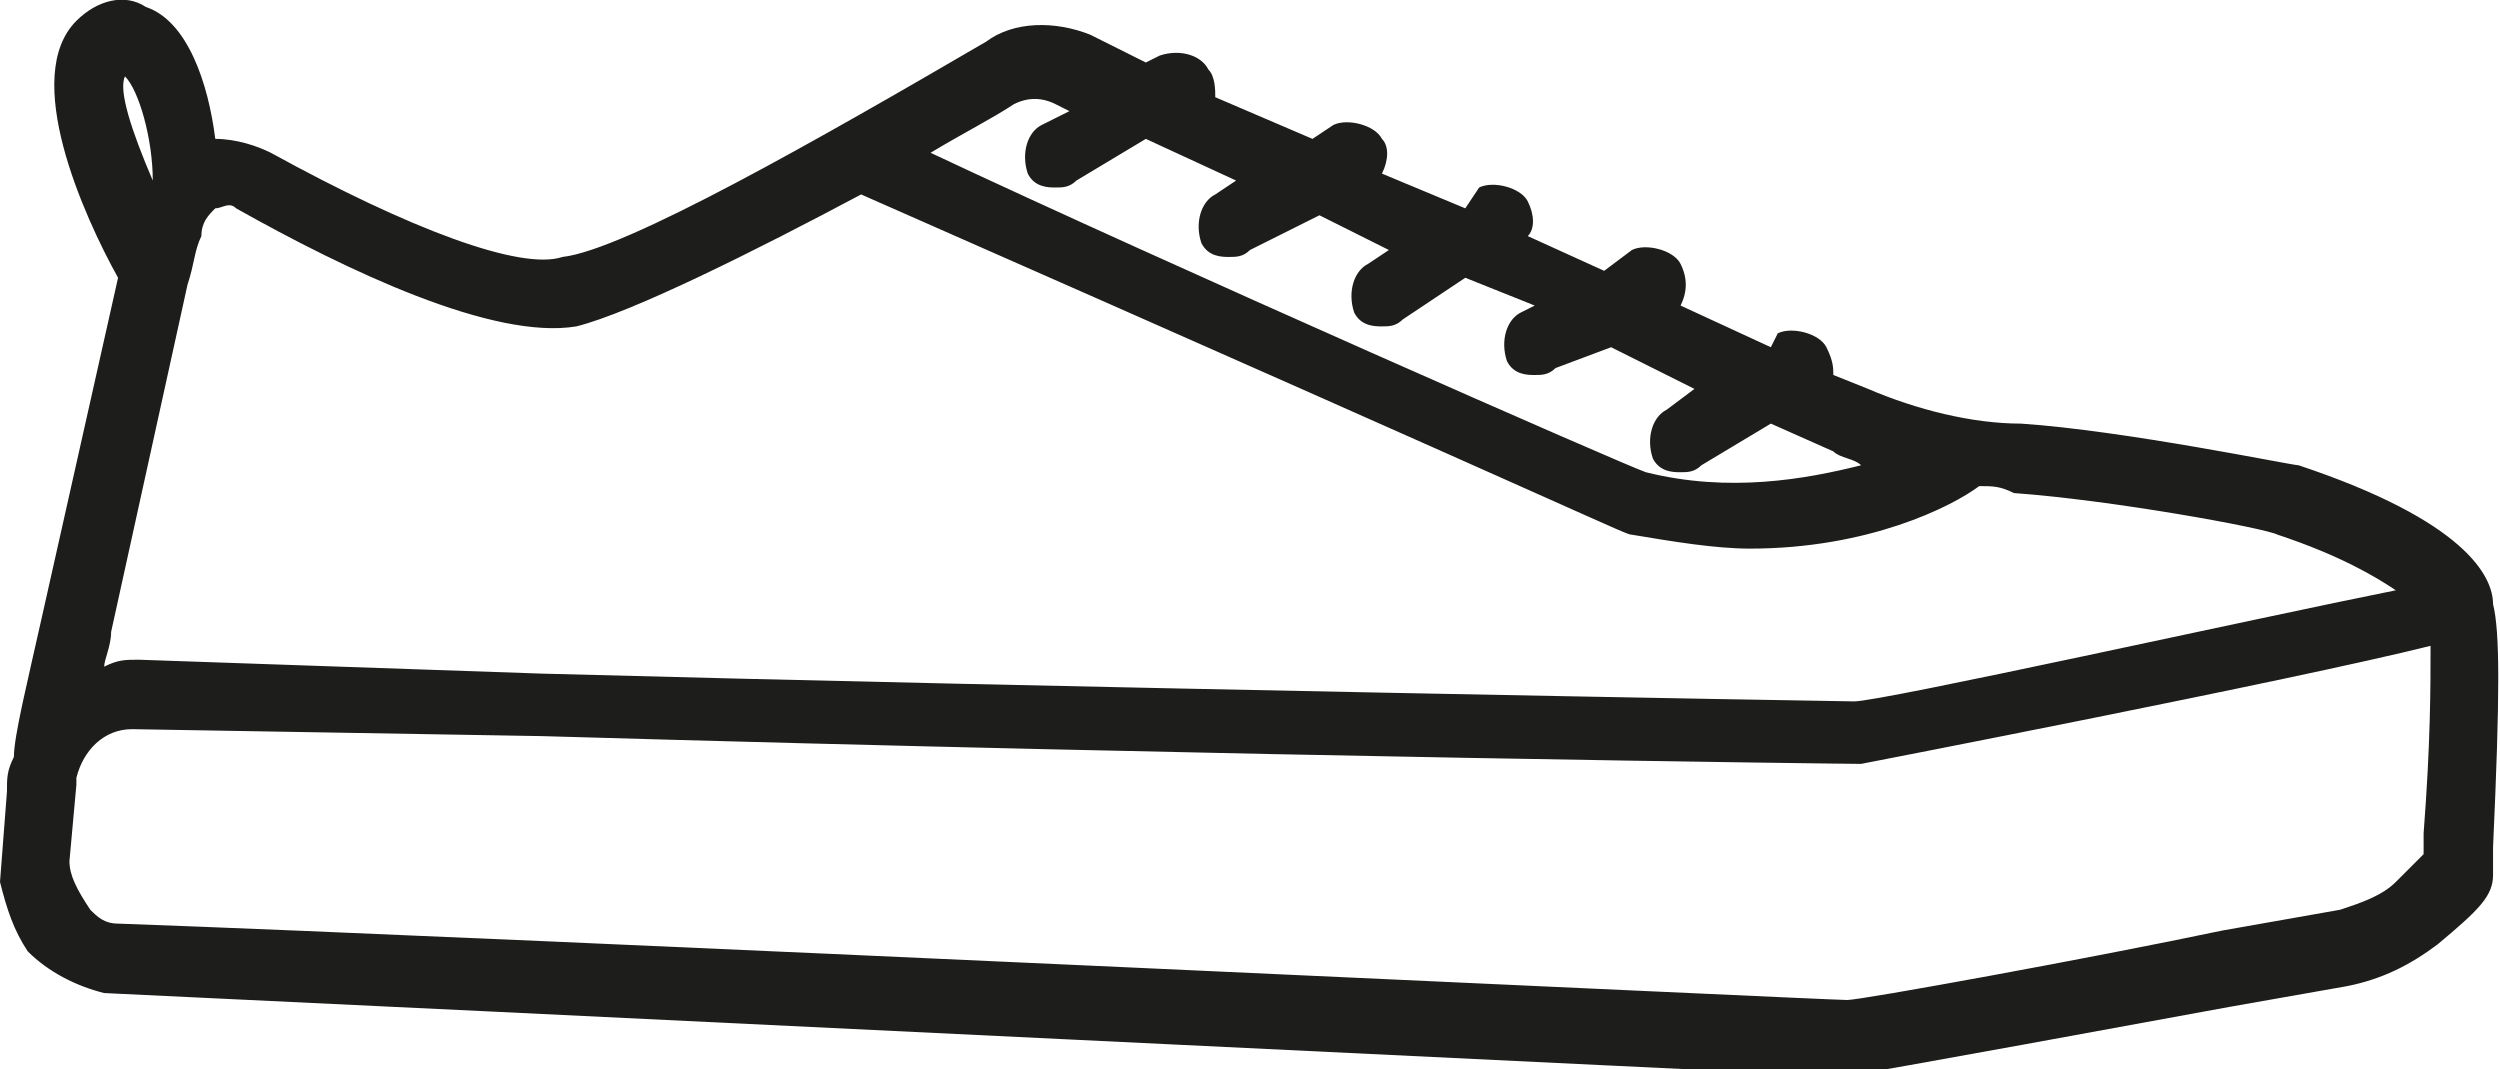 <?xml version="1.0" encoding="utf-8"?>
<!-- Generator: Adobe Illustrator 28.1.0, SVG Export Plug-In . SVG Version: 6.00 Build 0)  -->
<svg version="1.1" id="b" xmlns="http://www.w3.org/2000/svg" xmlns:xlink="http://www.w3.org/1999/xlink" x="0px" y="0px"
	 viewBox="0 0 36 15.4" style="enable-background:new 0 0 36 15.4;" xml:space="preserve">
<style type="text/css">
	.st0{fill:#1D1D1B;}
</style>
<path class="st0" d="M35.9,8.7c0-0.4-0.4-1.2-2.8-2c-0.1,0-2.5-0.5-4-0.6c-0.7,0-1.5-0.2-2.2-0.5l-0.5-0.2c0-0.1,0-0.2-0.1-0.4
	c-0.1-0.2-0.5-0.3-0.7-0.2L25.5,5l-1.3-0.6c0.1-0.2,0.1-0.4,0-0.6c-0.1-0.2-0.5-0.3-0.7-0.2l-0.4,0.3l-1.1-0.5
	c0.1-0.1,0.1-0.3,0-0.5c-0.1-0.2-0.5-0.3-0.7-0.2L21.1,3l-1.2-0.5C20,2.3,20,2.1,19.9,2c-0.1-0.2-0.5-0.3-0.7-0.2L18.9,2l-1.4-0.6
	c0-0.1,0-0.3-0.1-0.4c-0.1-0.2-0.4-0.3-0.7-0.2l-0.2,0.1l-0.8-0.4c-0.5-0.2-1.1-0.2-1.5,0.1C11.8,2,9,3.6,8.1,3.7
	C7.5,3.9,5.9,3.3,3.9,2.2C3.7,2.1,3.4,2,3.1,2C3,1.2,2.7,0.3,2.1,0.1C1.8-0.1,1.4,0,1.1,0.3C0.3,1.1,1.2,3.1,1.7,4L0.6,8.9
	c-0.2,0.9-0.4,1.7-0.4,2c-0.1,0.2-0.1,0.3-0.1,0.5L0,12.7L0,12.7c0.1,0.4,0.2,0.7,0.4,1c0.3,0.3,0.7,0.5,1.1,0.6
	c4.3,0.2,24.8,1.2,25,1.2c0.1,0,0.7-0.1,5.6-1l1.7-0.3c0.5-0.1,0.9-0.3,1.3-0.6c0.6-0.5,0.8-0.7,0.8-1c0,0,0-0.2,0-0.4
	C36,10,36,9.1,35.9,8.7z M14.6,1.5c0.2-0.1,0.4-0.1,0.6,0l0.2,0.1L15,1.8c-0.2,0.1-0.3,0.4-0.2,0.7c0.1,0.2,0.3,0.2,0.4,0.2
	c0.1,0,0.2,0,0.3-0.1l1-0.6l1.3,0.6l-0.3,0.2c-0.2,0.1-0.3,0.4-0.2,0.7c0.1,0.2,0.3,0.2,0.4,0.2c0.1,0,0.2,0,0.3-0.1L19,3.1L20,3.6
	l-0.3,0.2c-0.2,0.1-0.3,0.4-0.2,0.7c0.1,0.2,0.3,0.2,0.4,0.2c0.1,0,0.2,0,0.3-0.1l0.9-0.6l1,0.4l-0.2,0.1c-0.2,0.1-0.3,0.4-0.2,0.7
	c0.1,0.2,0.3,0.2,0.4,0.2c0.1,0,0.2,0,0.3-0.1L23.2,5l1.2,0.6L24,5.9c-0.2,0.1-0.3,0.4-0.2,0.7c0.1,0.2,0.3,0.2,0.4,0.2
	c0.1,0,0.2,0,0.3-0.1l1-0.6l0.9,0.4c0.1,0.1,0.3,0.1,0.4,0.2c-0.8,0.2-1.9,0.4-3.1,0.1c-0.3-0.1-6.9-3-10.3-4.6
	C13.9,1.9,14.3,1.7,14.6,1.5z M1.8,1.1C2,1.3,2.2,2,2.2,2.6c0,0,0,0,0,0C1.9,1.9,1.7,1.3,1.8,1.1z M2.7,4.1c0.1-0.3,0.1-0.5,0.2-0.7
	C2.9,3.2,3,3.1,3.1,3c0.1,0,0.2-0.1,0.3,0C5,3.9,7.1,4.9,8.3,4.7c0.8-0.2,2.6-1.1,4.1-1.9c10.9,4.8,11,4.9,11.1,4.9
	c0.6,0.1,1.2,0.2,1.7,0.2c1.7,0,2.9-0.6,3.3-0.9c0.2,0,0.3,0,0.5,0.1c1.4,0.1,3.6,0.5,3.8,0.6c0.9,0.3,1.4,0.6,1.7,0.8
	c-2,0.4-7.4,1.6-7.8,1.6c-0.2,0-11.5-0.2-18.9-0.4L2,9.5c-0.2,0-0.3,0-0.5,0.1c0-0.1,0.1-0.3,0.1-0.5L2.7,4.1z M34.9,12
	c0,0.1,0,0.2,0,0.3c-0.1,0.1-0.2,0.2-0.4,0.4c-0.2,0.2-0.5,0.3-0.8,0.4L32,13.4c-1.9,0.4-5.2,1-5.4,1c-0.3,0-19.3-0.9-24.9-1.1
	c-0.2,0-0.3-0.1-0.4-0.2C1.1,12.8,1,12.6,1,12.4l0.1-1.1c0,0,0-0.1,0-0.1l0,0c0,0,0,0,0,0c0.1-0.4,0.4-0.7,0.8-0.7l5.9,0.1
	C18.1,10.9,26.6,11,26.8,11c0,0,6.2-1.2,8.2-1.7C35,9.9,35,10.7,34.9,12z"/>
</svg>
